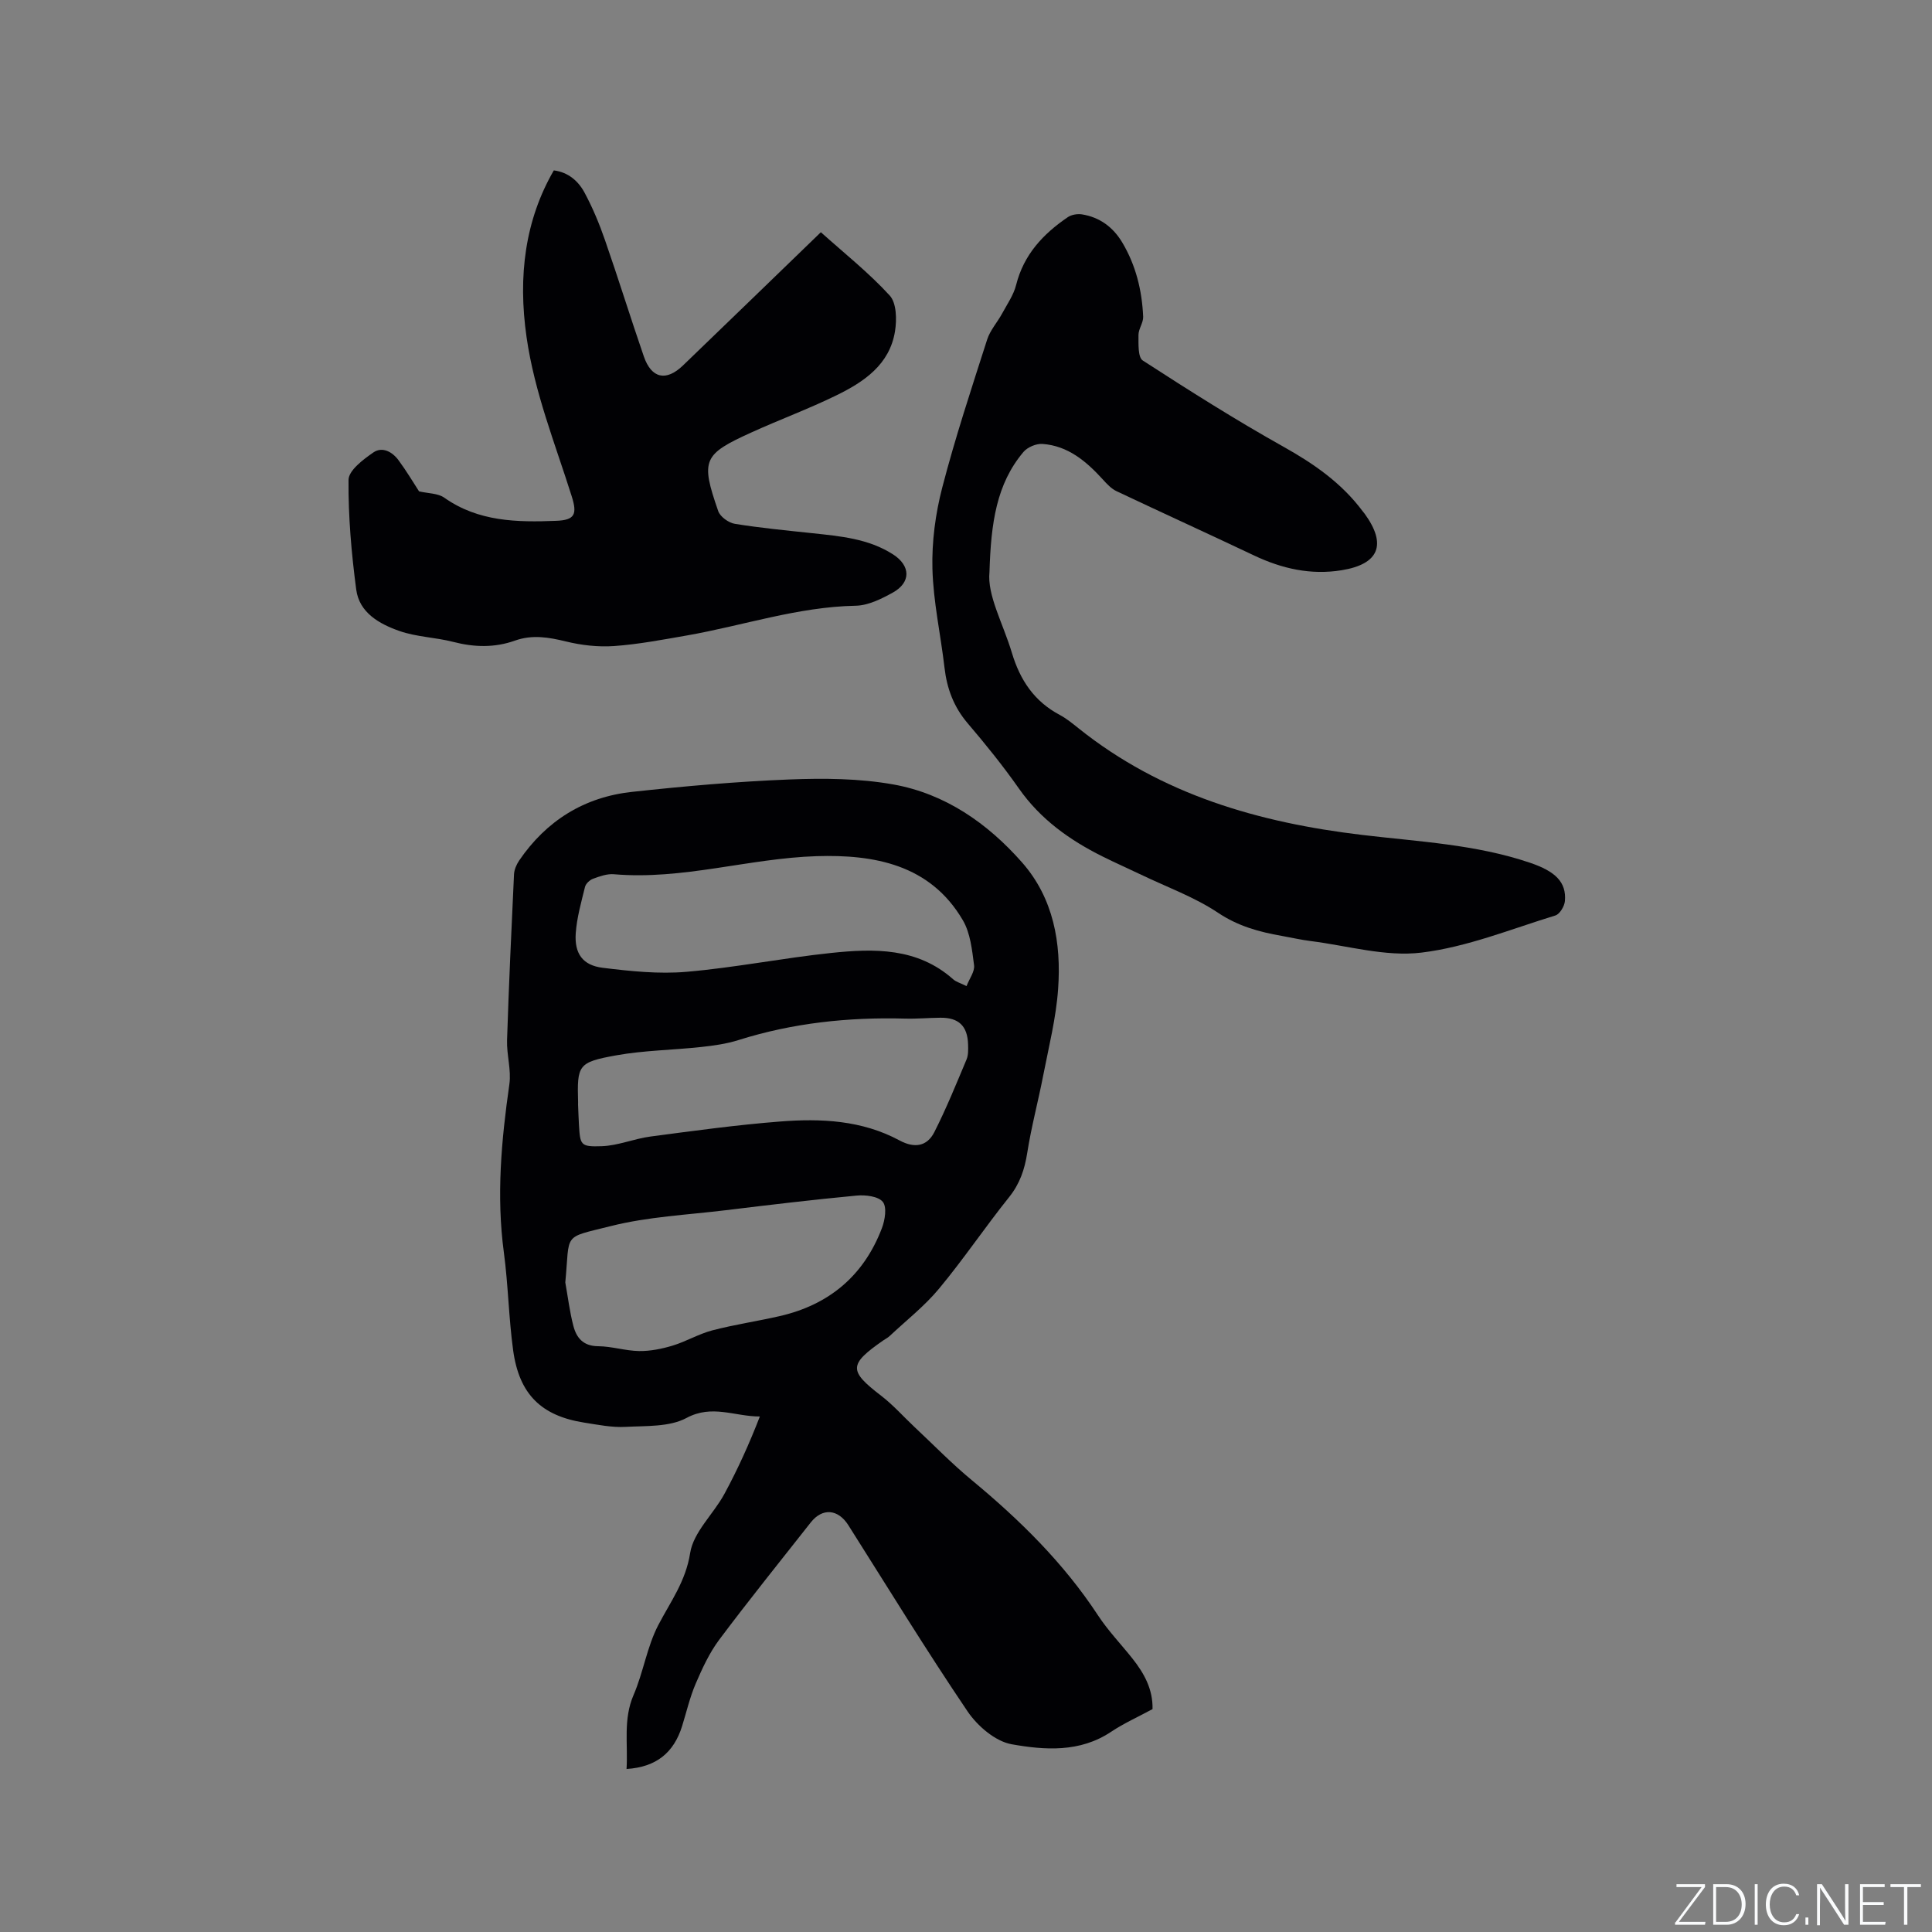 <svg enable-background="new 0 0 400 400" viewBox="0 0 400 400" xmlns="http://www.w3.org/2000/svg"><rect x="0" y="0" width="400" height="400" fill="#808080" stroke="none"/><g fill="#fafbfc"><path d="m346.9 398 5.4-7.3h-5.2v-.6h5.9v.6l-5.4 7.2h5.5l-.1.6h-6.2v-.5z"/><path d="m354.7 390.1h2.8c2.3 0 3.9 1.6 3.9 4.1s-1.6 4.3-3.9 4.3h-2.8zm.6 7.8h2c2.2 0 3.3-1.6 3.3-3.6 0-1.8-1-3.6-3.3-3.6h-2z"/><path d="m363.9 390.1v8.4h-.6v-8.4z"/><path d="m372.5 396.3c-.4 1.3-1.4 2.3-3.2 2.3-2.4 0-3.7-1.9-3.7-4.3 0-2.3 1.2-4.3 3.7-4.3 1.8 0 2.9 1 3.2 2.4h-.6c-.4-1.1-1.1-1.8-2.5-1.8-2.1 0-3 1.9-3 3.7s.9 3.7 3 3.7c1.4 0 2.1-.7 2.5-1.7z"/><path d="m373.8 398.5v-1.5h.6v1.5z"/><path d="m376.2 398.5v-8.4h1c1.3 2 4.4 6.7 4.9 7.6-.1-1.2-.1-2.4-.1-3.8v-3.8h.7v8.4h-.9c-1.2-1.9-4.4-6.8-5-7.7.1 1.1 0 2.3 0 3.9v3.9h-.6z"/><path d="m390 394.4h-4.3v3.5h4.7l-.1.6h-5.2v-8.4h5.1v.6h-4.5v3.1h4.3z"/><path d="m394.2 390.7h-2.8v-.6h6.3v.6h-2.8v7.8h-.7z"/></g><path d="m238.62 353.85c-3.03 1.64-5.96 2.95-8.58 4.7-6.46 4.32-13.73 3.8-20.59 2.58-3.38-.6-7.08-3.78-9.13-6.81-8.54-12.63-16.51-25.64-24.67-38.53-2.13-3.37-5.37-3.65-7.78-.6-6.36 8.08-12.82 16.09-18.98 24.32-2.04 2.73-3.51 5.95-4.87 9.11-1.2 2.81-1.89 5.83-2.8 8.76-1.7 5.44-5.29 8.48-11.5 8.87.32-5.2-.73-10.25 1.45-15.31 2.03-4.7 2.78-10 5.13-14.5 2.53-4.85 5.67-9.03 6.59-14.91.68-4.34 4.84-8.07 7.1-12.25 2.75-5.08 5.14-10.36 7.33-16.01-5.26 0-9.87-2.55-15.18.3-3.54 1.9-8.37 1.62-12.65 1.85-2.82.15-5.7-.44-8.52-.88-8.9-1.4-13.48-5.86-14.73-14.98-.92-6.71-1.02-13.53-1.92-20.25-1.57-11.7-.52-23.24 1.14-34.83.42-2.96-.58-6.1-.48-9.14.37-11.44.9-22.88 1.44-34.32.05-.97.51-2.03 1.07-2.86 5.63-8.26 13.49-13.14 23.36-14.21 10.83-1.18 21.71-2.14 32.6-2.57 7.15-.28 14.49-.22 21.5 1.03 10.74 1.92 19.51 8.04 26.64 16.13 6.54 7.43 8.16 16.71 7.48 26.23-.42 5.97-1.91 11.87-3.06 17.77-1.04 5.39-2.48 10.72-3.33 16.14-.54 3.44-1.53 6.4-3.76 9.18-4.97 6.2-9.42 12.83-14.49 18.93-3 3.62-6.79 6.58-10.24 9.82-.38.36-.87.6-1.31.9-7.2 5.01-7.18 6.29-.44 11.47 2.49 1.91 4.61 4.32 6.91 6.48 3.92 3.67 7.68 7.54 11.81 10.96 9.94 8.22 19.04 17.16 26.16 28.01 2.08 3.17 4.76 5.96 7.13 8.94 2.43 3.07 4.26 6.35 4.17 10.48zm-118.94-125.21c.06 1.38.1 2.75.18 4.13.26 4.31.28 4.69 4.7 4.54 3.38-.11 6.7-1.55 10.1-2 8.92-1.18 17.85-2.41 26.82-3.11 8.5-.67 16.98-.28 24.77 3.92 3.03 1.63 5.66 1.29 7.19-1.72 2.48-4.88 4.54-9.98 6.67-15.04.39-.93.35-2.09.32-3.13-.11-3.81-1.94-5.56-5.74-5.52-2.44.02-4.87.25-7.3.18-11.73-.32-23.24.9-34.48 4.44-2.49.79-5.15 1.16-7.76 1.44-5.86.64-11.81.69-17.58 1.73-7.94 1.43-8.1 2-7.88 9.83-.01.09-.01.2-.01.31zm80.43-24.48c.6-1.56 1.73-3.02 1.56-4.31-.41-3.16-.76-6.64-2.31-9.3-6.79-11.63-18.48-13.66-30.32-13.29-14.01.45-27.72 4.97-41.95 3.74-1.4-.12-2.92.43-4.29.93-.69.25-1.51 1.01-1.68 1.69-.78 3.17-1.69 6.37-1.92 9.6-.29 4.21 1.44 6.64 5.58 7.15 5.75.71 11.65 1.33 17.38.83 10.01-.86 19.91-2.85 29.91-3.9 8.92-.94 17.87-1.13 25.27 5.45.6.54 1.47.76 2.77 1.41zm-83.07 61.36c.54 3 .9 6.05 1.67 8.99.64 2.48 2.05 4.19 5.13 4.21 2.83.02 5.66.96 8.49 1 2.3.03 4.69-.45 6.91-1.12 2.81-.85 5.41-2.42 8.23-3.16 4.59-1.2 9.31-1.89 13.94-2.95 10.23-2.34 17.42-8.36 21.17-18.19.64-1.68 1.08-4.36.2-5.46-.93-1.16-3.58-1.48-5.4-1.31-9.05.85-18.07 1.93-27.1 3.03-7.97.97-16.1 1.34-23.83 3.29-10.13 2.55-8.42 1.25-9.41 11.67z" fill="#010104"/><path d="m204.86 118.42c-.5 4.83 2.79 10.59 4.64 16.74 1.7 5.66 4.63 10.05 9.9 12.85 1.39.74 2.64 1.77 3.88 2.76 17.2 13.77 37.36 19.55 58.8 22.1 11.65 1.39 23.45 1.94 34.71 5.76 5.21 1.77 7.54 3.98 7.21 7.91-.09 1.08-1.07 2.72-1.98 3-9.2 2.82-18.32 6.55-27.75 7.69-7.44.9-15.29-1.44-22.94-2.4-1.99-.25-3.96-.71-5.94-1.06-4.67-.82-9.03-2-13.19-4.78-4.88-3.26-10.56-5.31-15.9-7.87-2.67-1.28-5.39-2.48-8.04-3.8-6.81-3.4-12.84-7.69-17.31-14.07-3.28-4.68-6.89-9.15-10.6-13.5-2.88-3.38-4.3-7.17-4.8-11.51-.79-6.83-2.32-13.62-2.5-20.46-.15-5.6.62-11.4 2.03-16.83 2.68-10.33 6.04-20.48 9.3-30.65.62-1.93 2.11-3.57 3.1-5.39 1.05-1.94 2.38-3.84 2.9-5.92 1.57-6.27 5.59-10.56 10.7-14.03.76-.52 1.98-.72 2.91-.58 3.66.58 6.43 2.62 8.33 5.77 2.84 4.74 4.12 9.96 4.36 15.42.05 1.24-.97 2.52-.97 3.78.01 1.82-.14 4.63.89 5.29 9.57 6.2 19.23 12.31 29.18 17.88 6.3 3.53 12.01 7.51 16.34 13.32.13.17.27.33.4.5 4.65 6.39 3.01 10.46-4.74 11.72-6.4 1.04-12.38-.32-18.17-3.07-9.46-4.49-18.99-8.82-28.45-13.3-1.08-.51-1.99-1.49-2.81-2.4-3.43-3.76-7.21-7-12.53-7.38-1.29-.09-3.1.68-3.93 1.67-5.58 6.62-6.72 14.65-7.03 24.84z" fill="#010104"/><path d="m86.76 101.73c1.88.44 3.9.38 5.22 1.31 7.07 4.99 15.1 5.11 23.17 4.79 3.87-.15 4.4-1.35 3.21-5.1-3.43-10.88-7.7-21.48-9.34-32.92-1.83-12.71-.28-24.31 5.64-34.53 2.93.36 5.05 2.16 6.35 4.58 1.69 3.14 3.08 6.48 4.25 9.86 2.78 7.99 5.28 16.08 8.04 24.08 1.58 4.57 4.62 5.22 8.11 1.86 9.39-9.04 18.74-18.1 28.54-27.58 4.86 4.36 9.94 8.39 14.26 13.11 1.42 1.55 1.48 5 1.09 7.41-1.12 6.91-6.44 10.47-12.15 13.26-5.69 2.78-11.66 4.99-17.44 7.61-10.19 4.61-10.69 5.73-7.01 16.35.41 1.17 2.15 2.42 3.43 2.63 5.31.86 10.68 1.37 16.03 1.94 5.8.62 11.63 1.12 16.72 4.38 3.68 2.36 3.76 5.82-.05 7.93-2.36 1.3-5.08 2.66-7.67 2.71-12.01.23-23.32 4.12-34.97 6.16-5 .87-10.02 1.83-15.07 2.19-3.3.23-6.76-.17-9.98-.96-3.57-.87-6.95-1.44-10.52-.17-4.2 1.5-8.44 1.39-12.77.27-3.68-.95-7.63-1.02-11.18-2.27-4.1-1.44-8.29-3.76-8.92-8.58-.99-7.52-1.66-15.13-1.59-22.7.02-1.95 3.04-4.23 5.15-5.68 1.85-1.27 3.95-.12 5.24 1.67 1.6 2.17 2.99 4.5 4.21 6.39z" fill="#010104"/></svg>